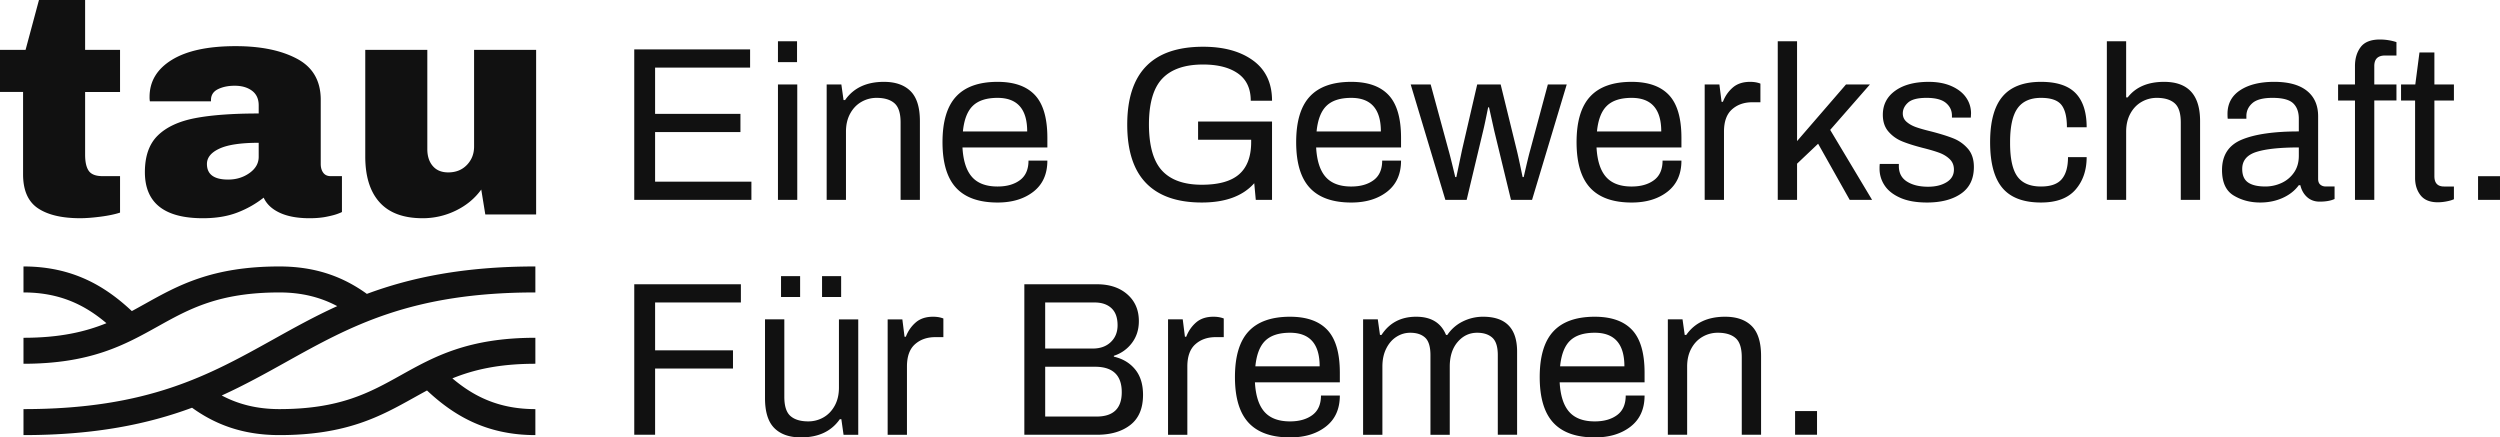 <?xml version="1.0" encoding="UTF-8" standalone="no"?>
<svg
   xml:space="preserve"
   style="fill:#111"
   width="501.339"
   height="87.718"
   version="1.1"
   id="svg4"
   sodipodi:docname="tau-logo.svg"
   inkscape:version="1.2.2 (b0a8486, 2022-12-01)"
   xmlns:inkscape="http://www.inkscape.org/namespaces/inkscape"
   xmlns:sodipodi="http://sodipodi.sourceforge.net/DTD/sodipodi-0.dtd"
   xmlns="http://www.w3.org/2000/svg"
   xmlns:svg="http://www.w3.org/2000/svg"><defs
     id="defs8" /><path
     d="m 127.191,9.902 h 23.23 V 13.553 H 131.37 v 9.283 h 17.115 v 3.652 H 131.37 v 9.942 h 19.314 v 3.652 H 127.19 V 9.902 Z m 28.816,-1.628 h 3.828 V 12.455 h -3.828 z m 0,8.668 h 3.873 v 23.143 h -3.873 z m 9.768,0 h 2.947 l 0.439,3.123 h 0.309 c 1.701,-2.434 4.297,-3.651 7.787,-3.651 2.316,0 4.1,0.624 5.346,1.87 1.246,1.247 1.869,3.249 1.869,6.006 v 15.795 h -3.871 V 24.554 c 0,-1.848 -0.41,-3.131 -1.232,-3.85 -0.82,-0.719 -2.008,-1.078 -3.562,-1.078 a 6.047,6.047 0 0 0 -3.08,0.814 c -0.939,0.543 -1.688,1.327 -2.244,2.354 -0.557,1.027 -0.836,2.229 -0.836,3.607 v 13.684 h -3.871 V 16.942 Z m 25.957,20.722 c -1.818,-1.966 -2.727,-5.016 -2.727,-9.151 0,-4.135 0.908,-7.187 2.727,-9.151 1.819,-1.964 4.59,-2.948 8.316,-2.948 3.344,0 5.844,0.888 7.502,2.662 1.656,1.775 2.484,4.627 2.484,8.557 v 1.937 h -17.025 c 0.146,2.67 0.783,4.642 1.914,5.917 1.127,1.276 2.838,1.914 5.125,1.914 1.848,0 3.344,-0.425 4.488,-1.275 1.143,-0.851 1.715,-2.156 1.715,-3.916 h 3.783 c 0,2.699 -0.932,4.773 -2.793,6.226 -1.863,1.452 -4.262,2.178 -7.193,2.178 -3.727,-0.003 -6.498,-0.985 -8.316,-2.95 z m 14.255,-11.307 c 0,-4.487 -1.98,-6.731 -5.939,-6.731 -2.199,0 -3.85,0.528 -4.949,1.584 -1.099,1.056 -1.768,2.771 -2.002,5.147 z m 23.846,10.361 c -2.523,-2.597 -3.783,-6.504 -3.783,-11.725 0,-10.412 5.074,-15.619 15.223,-15.619 4.164,0 7.508,0.924 10.031,2.771 2.523,1.847 3.785,4.531 3.785,8.051 h -4.27 c 0,-2.433 -0.85,-4.252 -2.551,-5.455 -1.701,-1.202 -4.033,-1.804 -6.996,-1.804 -3.668,0 -6.395,0.939 -8.184,2.816 -1.789,1.877 -2.684,4.956 -2.684,9.239 v 0.087 c 0.029,4.254 0.916,7.312 2.662,9.174 1.744,1.863 4.391,2.794 7.941,2.794 3.402,0 5.902,-0.704 7.5,-2.112 1.6,-1.407 2.398,-3.562 2.398,-6.468 v -0.439 h -10.646 v -3.651 h 14.828 v 15.707 h -3.256 l -0.309,-3.345 c -2.289,2.581 -5.795,3.872 -10.516,3.872 -4.925,0 -8.651,-1.297 -11.173,-3.893 z m 32.824,0.946 c -1.82,-1.966 -2.729,-5.016 -2.729,-9.151 0,-4.135 0.908,-7.187 2.729,-9.151 1.818,-1.965 4.59,-2.948 8.316,-2.948 3.344,0 5.844,0.888 7.502,2.662 1.656,1.775 2.484,4.627 2.484,8.557 v 1.937 h -17.027 c 0.146,2.67 0.785,4.642 1.914,5.917 1.129,1.276 2.838,1.914 5.127,1.914 1.848,0 3.344,-0.425 4.486,-1.275 1.145,-0.851 1.717,-2.156 1.717,-3.916 h 3.783 c 0,2.699 -0.932,4.773 -2.793,6.226 -1.863,1.452 -4.262,2.178 -7.193,2.178 -3.726,-0.003 -6.497,-0.985 -8.316,-2.95 z m 14.256,-11.307 c 0,-4.487 -1.98,-6.731 -5.939,-6.731 -2.201,0 -3.852,0.528 -4.951,1.584 -1.099,1.056 -1.768,2.771 -2.002,5.147 z m 5.983,-9.415 h 4.004 l 3.564,13.11 c 0.234,0.793 0.689,2.611 1.365,5.456 h 0.219 l 1.145,-5.456 3.035,-13.11 h 4.707 l 3.213,13.11 c 0.205,0.793 0.6,2.611 1.188,5.456 h 0.219 c 0.617,-2.728 1.057,-4.546 1.32,-5.456 l 3.52,-13.11 h 3.785 l -6.953,23.143 h -4.223 L 299.66,26.27 298.603,21.518 h -0.176 c -0.469,2.348 -0.807,3.932 -1.012,4.752 l -3.299,13.815 h -4.268 z m 35.99,20.722 c -1.82,-1.966 -2.729,-5.016 -2.729,-9.151 0,-4.135 0.908,-7.187 2.729,-9.151 1.816,-1.965 4.59,-2.948 8.314,-2.948 3.344,0 5.844,0.888 7.502,2.662 1.656,1.775 2.484,4.627 2.484,8.557 v 1.937 h -17.025 c 0.146,2.67 0.783,4.642 1.914,5.917 1.129,1.276 2.838,1.914 5.125,1.914 1.848,0 3.344,-0.425 4.486,-1.275 1.145,-0.851 1.717,-2.156 1.717,-3.916 h 3.783 c 0,2.699 -0.932,4.773 -2.793,6.226 -1.863,1.452 -4.26,2.178 -7.193,2.178 -3.724,-0.003 -6.498,-0.985 -8.314,-2.95 z M 333.14,26.357 c 0,-4.487 -1.98,-6.731 -5.939,-6.731 -2.201,0 -3.85,0.528 -4.949,1.584 -1.102,1.056 -1.768,2.771 -2.002,5.147 z m 8.711,-9.415 h 2.949 l 0.439,3.477 h 0.264 c 0.439,-1.145 1.1,-2.098 1.98,-2.86 0.879,-0.763 2.037,-1.145 3.475,-1.145 0.791,0 1.48,0.118 2.068,0.353 v 3.739 h -1.629 c -1.643,0 -2.998,0.478 -4.07,1.431 -1.07,0.953 -1.605,2.441 -1.605,4.465 v 13.684 h -3.871 z m 14.652,-8.668 h 3.871 V 28.294 l 9.811,-11.352 h 4.797 l -7.965,9.107 8.404,14.035 h -4.488 l -6.336,-11.263 -4.223,4.003 v 7.26 h -3.871 z M 381.073,39.666 c -1.424,-0.631 -2.471,-1.459 -3.146,-2.486 a 5.969,5.969 0 0 1 -1.01,-3.344 7.801,7.801 0 0 1 0.042,-0.968 h 3.828 v 0.44 c 0,1.379 0.541,2.412 1.627,3.102 1.086,0.688 2.494,1.034 4.225,1.034 1.496,0 2.734,-0.301 3.717,-0.902 0.982,-0.601 1.475,-1.444 1.475,-2.53 0,-0.851 -0.279,-1.546 -0.836,-2.089 -0.557,-0.543 -1.248,-0.969 -2.068,-1.276 -0.82,-0.307 -1.936,-0.638 -3.344,-0.99 -1.701,-0.44 -3.088,-0.88 -4.158,-1.32 -1.07,-0.439 -1.979,-1.092 -2.727,-1.957 -0.748,-0.865 -1.123,-1.987 -1.123,-3.366 0,-2.023 0.83,-3.629 2.486,-4.817 1.656,-1.188 3.895,-1.782 6.709,-1.782 1.76,0 3.285,0.287 4.576,0.858 1.291,0.571 2.266,1.334 2.926,2.287 0.66,0.953 0.99,2.017 0.99,3.189 l -0.045,0.837 h -3.783 V 23.19 c 0,-1.027 -0.402,-1.877 -1.209,-2.552 -0.809,-0.676 -2.105,-1.013 -3.895,-1.013 -1.76,0 -2.992,0.315 -3.695,0.946 -0.703,0.631 -1.057,1.357 -1.057,2.177 0,0.676 0.25,1.232 0.748,1.673 0.498,0.439 1.115,0.792 1.848,1.056 0.734,0.265 1.762,0.558 3.08,0.88 1.818,0.47 3.301,0.932 4.443,1.386 a 7.521,7.521 0 0 1 2.926,2.068 c 0.807,0.924 1.211,2.148 1.211,3.673 0,2.377 -0.857,4.159 -2.574,5.347 -1.717,1.188 -3.996,1.781 -6.842,1.781 -2.14,-0.001 -3.923,-0.315 -5.345,-0.946 z m 20.481,-1.98 c -1.643,-1.95 -2.465,-5.008 -2.465,-9.173 0,-4.136 0.83,-7.187 2.486,-9.151 1.656,-1.964 4.23,-2.948 7.723,-2.948 3.168,0 5.484,0.764 6.951,2.288 1.465,1.525 2.199,3.799 2.199,6.82 h -3.959 c 0,-2.083 -0.375,-3.586 -1.121,-4.511 -0.748,-0.924 -2.105,-1.386 -4.07,-1.386 -2.143,0 -3.711,0.697 -4.709,2.09 -0.996,1.394 -1.496,3.659 -1.496,6.798 v 0.176 c 0,3.109 0.484,5.339 1.453,6.688 0.969,1.35 2.553,2.023 4.752,2.023 1.936,0 3.322,-0.49 4.156,-1.474 0.836,-0.982 1.254,-2.456 1.254,-4.422 h 3.74 c 0,2.641 -0.748,4.817 -2.244,6.533 -1.496,1.716 -3.797,2.574 -6.906,2.574 -3.522,0 -6.102,-0.974 -7.744,-2.925 z M 422.497,8.274 h 3.871 V 19.538 h 0.309 c 1.613,-2.082 4.047,-3.124 7.303,-3.124 4.811,0 7.215,2.626 7.215,7.876 v 15.795 h -3.871 V 24.554 c 0,-1.848 -0.41,-3.131 -1.232,-3.85 -0.82,-0.719 -2.01,-1.078 -3.562,-1.078 a 6.052,6.052 0 0 0 -3.08,0.814 c -0.939,0.543 -1.688,1.327 -2.244,2.354 -0.557,1.027 -0.836,2.229 -0.836,3.607 v 13.684 h -3.871 V 8.274 Z M 447.927,39.203 c -1.555,-0.938 -2.332,-2.64 -2.332,-5.104 0,-2.962 1.32,-4.993 3.959,-6.093 2.641,-1.1 6.453,-1.65 11.441,-1.65 v -2.552 c 0,-1.349 -0.383,-2.383 -1.145,-3.102 -0.764,-0.719 -2.143,-1.078 -4.137,-1.078 -1.877,0 -3.219,0.352 -4.025,1.056 -0.807,0.705 -1.209,1.57 -1.209,2.596 v 0.528 h -3.74 c -0.029,-0.176 -0.045,-0.498 -0.045,-0.968 0,-2.053 0.852,-3.637 2.553,-4.751 1.701,-1.115 3.973,-1.673 6.818,-1.673 2.875,0 5.061,0.603 6.557,1.805 1.496,1.202 2.244,2.903 2.244,5.104 V 35.86 c 0,0.527 0.145,0.916 0.439,1.166 0.293,0.249 0.66,0.373 1.1,0.373 h 1.76 v 2.508 c -0.764,0.353 -1.76,0.528 -2.992,0.528 -0.998,0 -1.832,-0.301 -2.508,-0.902 -0.674,-0.601 -1.129,-1.4 -1.363,-2.397 h -0.307 c -0.793,1.086 -1.871,1.936 -3.234,2.552 -1.365,0.616 -2.869,0.924 -4.51,0.924 -1.996,-0.001 -3.769,-0.47 -5.324,-1.409 z m 9.592,-2.507 a 6.1,6.1 0 0 0 2.506,-2.091 c 0.646,-0.924 0.971,-2.045 0.971,-3.365 v -1.672 c -3.785,0 -6.623,0.301 -8.516,0.901 -1.891,0.603 -2.836,1.738 -2.836,3.41 0,1.262 0.387,2.163 1.166,2.706 0.775,0.543 1.928,0.813 3.453,0.813 a 7.724,7.724 0 0 0 3.256,-0.702 z m 14.738,-16.543 h -3.387 v -3.212 h 3.387 v -3.696 c 0,-1.524 0.381,-2.793 1.145,-3.806 0.762,-1.012 2.053,-1.518 3.871,-1.518 0.586,0 1.18,0.051 1.781,0.153 a 9.446,9.446 0 0 1 1.52,0.375 V 11.133 h -2.289 c -1.438,0 -2.156,0.704 -2.156,2.111 v 3.696 h 4.445 v 3.212 h -4.445 v 19.931 h -3.871 v -19.93 z m 13.154,19.007 c -0.734,-0.938 -1.1,-2.098 -1.1,-3.477 v -15.53 h -2.816 v -3.212 h 2.859 l 0.836,-6.424 h 2.992 v 6.424 h 3.916 v 3.212 h -3.916 v 15.179 c 0,1.379 0.645,2.067 1.936,2.067 h 1.98 v 2.552 c -0.381,0.177 -0.879,0.322 -1.496,0.439 a 9.233,9.233 0 0 1 -1.715,0.177 c -1.583,10e-4 -2.743,-0.468 -3.476,-1.407 z m 11.528,-3.828 h 4.4 v 4.752 h -4.4 z M 127.191,57.005 h 21.383 v 3.651 h -17.203 v 9.591 h 15.619 v 3.652 h -15.619 v 13.286 h -4.18 z m 28.091,28.84 c -1.248,-1.247 -1.871,-3.249 -1.871,-6.007 V 64.044 h 3.873 v 15.531 c 0,1.847 0.41,3.131 1.23,3.849 0.822,0.72 2.01,1.078 3.564,1.078 a 6.051,6.051 0 0 0 3.08,-0.813 c 0.938,-0.542 1.686,-1.327 2.244,-2.354 0.557,-1.025 0.836,-2.229 0.836,-3.606 V 64.045 h 3.871 v 23.142 h -2.947 l -0.441,-3.123 h -0.307 c -1.701,2.435 -4.297,3.652 -7.787,3.652 -2.317,-10e-4 -4.099,-0.624 -5.345,-1.871 z m 1.342,-30.469 h 3.828 v 4.181 h -3.828 z m 8.227,0 h 3.828 v 4.181 h -3.828 z m 13.156,8.668 h 2.947 l 0.439,3.477 h 0.264 c 0.439,-1.145 1.1,-2.098 1.98,-2.86 0.879,-0.762 2.037,-1.145 3.475,-1.145 0.793,0 1.482,0.118 2.068,0.353 v 3.739 h -1.627 c -1.643,0 -3,0.478 -4.07,1.431 -1.07,0.953 -1.605,2.441 -1.605,4.465 v 13.683 h -3.871 z m 27.408,-7.039 h 14.562 c 2.523,0 4.555,0.675 6.094,2.023 1.541,1.349 2.311,3.139 2.311,5.367 0,1.701 -0.469,3.168 -1.408,4.4 a 7.204,7.204 0 0 1 -3.607,2.552 v 0.176 c 1.789,0.411 3.211,1.262 4.268,2.552 1.057,1.291 1.584,2.991 1.584,5.104 0,2.699 -0.844,4.708 -2.529,6.027 -1.688,1.319 -3.924,1.979 -6.711,1.979 h -14.562 v -30.18 z m 13.727,12.891 c 1.496,0 2.699,-0.433 3.609,-1.298 0.908,-0.864 1.363,-1.987 1.363,-3.366 0,-1.524 -0.41,-2.668 -1.232,-3.432 -0.82,-0.762 -1.951,-1.144 -3.387,-1.144 h -9.9 v 9.239 h 9.547 z m 0.748,13.638 c 3.373,0 5.061,-1.628 5.061,-4.884 0,-3.402 -1.789,-5.104 -5.367,-5.104 h -9.988 v 9.987 h 10.294 z m 14.344,-19.49 h 2.947 l 0.439,3.477 h 0.264 c 0.441,-1.145 1.102,-2.098 1.98,-2.86 0.881,-0.762 2.039,-1.145 3.477,-1.145 0.791,0 1.48,0.118 2.066,0.353 v 3.739 h -1.627 c -1.643,0 -3,0.478 -4.07,1.431 -1.07,0.953 -1.605,2.441 -1.605,4.465 v 13.683 h -3.871 z m 16.146,20.723 c -1.82,-1.966 -2.729,-5.016 -2.729,-9.151 0,-4.135 0.908,-7.187 2.729,-9.151 1.821,-1.964 4.592,-2.948 8.316,-2.948 3.344,0 5.846,0.888 7.502,2.662 1.656,1.775 2.486,4.627 2.486,8.557 v 1.937 h -17.027 c 0.146,2.67 0.783,4.642 1.914,5.917 1.129,1.276 2.838,1.914 5.125,1.914 1.848,0 3.344,-0.425 4.488,-1.275 1.144,-0.85 1.717,-2.156 1.717,-3.916 h 3.783 c 0,2.699 -0.932,4.773 -2.795,6.226 -1.861,1.452 -4.26,2.179 -7.193,2.179 -3.724,-0.003 -6.496,-0.986 -8.316,-2.951 z m 14.256,-11.308 c 0,-4.487 -1.98,-6.731 -5.939,-6.731 -2.199,0 -3.85,0.528 -4.949,1.584 -1.099,1.056 -1.768,2.771 -2.002,5.147 z m 8.713,-9.415 h 2.947 l 0.439,3.123 h 0.309 c 1.584,-2.434 3.9,-3.651 6.951,-3.651 2.992,0 4.988,1.218 5.984,3.651 h 0.264 a 7.922,7.922 0 0 1 3.102,-2.705 9.084,9.084 0 0 1 4.07,-0.946 c 4.547,0 6.818,2.332 6.818,6.996 v 16.674 h -3.871 V 71.215 c 0,-1.671 -0.365,-2.837 -1.1,-3.498 -0.734,-0.659 -1.744,-0.989 -3.035,-0.989 -1.557,0 -2.861,0.616 -3.916,1.849 -1.057,1.231 -1.584,2.875 -1.584,4.927 v 13.683 h -3.871 V 71.216 c 0,-1.671 -0.352,-2.837 -1.055,-3.498 -0.707,-0.659 -1.705,-0.989 -2.994,-0.989 -0.998,0 -1.922,0.272 -2.771,0.814 -0.852,0.543 -1.533,1.327 -2.045,2.354 -0.516,1.027 -0.771,2.229 -0.771,3.607 v 13.683 h -3.871 z m 38.144,20.723 c -1.818,-1.966 -2.727,-5.016 -2.727,-9.151 0,-4.135 0.908,-7.187 2.727,-9.151 1.819,-1.964 4.592,-2.948 8.316,-2.948 3.344,0 5.844,0.888 7.5,2.662 1.658,1.775 2.486,4.627 2.486,8.557 v 1.937 h -17.027 c 0.148,2.67 0.785,4.642 1.914,5.917 1.129,1.276 2.838,1.914 5.127,1.914 1.848,0 3.344,-0.425 4.486,-1.275 1.145,-0.851 1.717,-2.156 1.717,-3.916 h 3.783 c 0,2.699 -0.932,4.773 -2.793,6.226 -1.863,1.452 -4.262,2.179 -7.193,2.179 -3.724,-0.003 -6.497,-0.986 -8.316,-2.951 z m 14.256,-11.308 c 0,-4.487 -1.98,-6.731 -5.939,-6.731 -2.201,0 -3.852,0.528 -4.951,1.584 -1.099,1.056 -1.768,2.771 -2.002,5.147 z m 8.711,-9.415 h 2.947 l 0.439,3.123 h 0.309 c 1.701,-2.434 4.297,-3.651 7.787,-3.651 2.316,0 4.1,0.624 5.346,1.871 1.246,1.246 1.869,3.248 1.869,6.005 v 15.794 h -3.871 v -15.53 c 0,-1.848 -0.41,-3.131 -1.232,-3.85 -0.82,-0.718 -2.01,-1.078 -3.562,-1.078 a 6.052,6.052 0 0 0 -3.08,0.814 c -0.939,0.543 -1.688,1.327 -2.244,2.354 -0.559,1.027 -0.836,2.229 -0.836,3.607 v 13.683 h -3.871 V 64.044 Z m 25.518,18.391 h 4.4 v 4.751 h -4.4 z M 24.073,10.004 v 8.439 h -7.004 v 12.564 c 0,1.502 0.25,2.596 0.752,3.285 0.5,0.688 1.416,1.029 2.75,1.029 h 3.502 v 7.312 c -1,0.334 -2.293,0.604 -3.877,0.814 -1.584,0.207 -2.961,0.312 -4.127,0.312 -3.668,0 -6.492,-0.668 -8.473,-2.002 C 5.617,40.423 4.627,38.155 4.627,34.945 V 18.441 H 0 V 10.002 H 5.127 L 7.815,0 h 9.254 v 10.002 h 7.004 z m 35.496,1.783 c 3.166,1.688 4.75,4.428 4.75,8.219 v 12.877 c 0,0.711 0.166,1.295 0.502,1.754 0.332,0.457 0.832,0.686 1.498,0.686 h 2.252 v 7.188 c -0.125,0.084 -0.449,0.219 -0.969,0.406 -0.521,0.188 -1.262,0.375 -2.219,0.564 -0.961,0.188 -2.064,0.281 -3.314,0.281 -2.42,0 -4.408,-0.367 -5.971,-1.096 -1.563,-0.729 -2.637,-1.74 -3.221,-3.031 a 20.143,20.143 0 0 1 -5.314,3 c -1.961,0.75 -4.252,1.127 -6.877,1.127 -7.754,0 -11.631,-3.084 -11.631,-9.25 0,-3.211 0.865,-5.66 2.596,-7.348 1.731,-1.688 4.221,-2.844 7.473,-3.471 3.25,-0.623 7.502,-0.936 12.754,-0.936 v -1.625 c 0,-1.293 -0.449,-2.271 -1.344,-2.939 -0.898,-0.666 -2.053,-1 -3.471,-1 -1.293,0 -2.408,0.229 -3.344,0.688 -0.939,0.459 -1.41,1.188 -1.41,2.189 v 0.25 H 30.057 a 4.595,4.595 0 0 1 -0.064,-0.877 c 0,-3.125 1.49,-5.604 4.471,-7.439 2.98,-1.832 7.242,-2.75 12.789,-2.75 5.043,0 9.147,0.844 12.316,2.533 z M 44.032,29.791 c -1.689,0.771 -2.533,1.801 -2.533,3.092 0,2.086 1.416,3.127 4.25,3.127 1.629,0 3.053,-0.438 4.283,-1.312 1.23,-0.874 1.846,-1.959 1.846,-3.25 v -2.812 c -3.543,-10e-4 -6.158,0.384 -7.846,1.155 z m 53.289,13.219 -0.812,-5 c -1.293,1.793 -2.992,3.197 -5.096,4.219 A 15.075,15.075 0 0 1 84.753,43.762 c -3.836,0 -6.711,-1.064 -8.627,-3.189 -1.92,-2.123 -2.877,-5.188 -2.877,-9.188 V 10.004 h 12.443 v 19.881 c 0,1.416 0.361,2.553 1.094,3.406 0.727,0.855 1.76,1.281 3.094,1.281 1.543,0 2.791,-0.498 3.752,-1.5 0.959,-1 1.438,-2.229 1.438,-3.688 V 10.003 H 107.513 V 43.009 H 97.321 Z m 10.039,15.635 v -5.211 c -14.504,0 -25.064,2.264 -33.789,5.5 -4.496,-3.244 -9.979,-5.5 -17.537,-5.5 -13.508,0 -20.33,3.803 -26.928,7.48 -0.891,0.496 -1.773,0.988 -2.668,1.469 -5.229,-4.896 -11.76,-8.949 -21.729,-8.949 v 5.211 c 7.342,0 12.375,2.559 16.637,6.166 -4.25,1.723 -9.316,2.926 -16.637,2.926 v 5.211 c 13.51,0 20.334,-3.805 26.932,-7.482 6.295,-3.508 12.24,-6.82 24.393,-6.82 4.668,0 8.396,1.047 11.592,2.744 -4.584,2.084 -8.725,4.389 -12.818,6.67 C 41.898,75.249 29.704,82.042 4.71,82.042 v 5.211 c 14.506,0 25.074,-2.26 33.801,-5.488 4.494,3.238 9.975,5.488 17.523,5.488 13.508,0 20.33,-3.805 26.93,-7.482 0.891,-0.496 1.773,-0.986 2.666,-1.467 5.229,4.896 11.762,8.949 21.73,8.949 v -5.211 c -7.344,0 -12.379,-2.561 -16.641,-6.166 4.25,-1.725 9.318,-2.928 16.641,-2.928 v -5.211 c -13.51,0 -20.336,3.805 -26.934,7.482 -6.295,3.51 -12.24,6.822 -24.393,6.822 -4.654,0 -8.379,-1.043 -11.568,-2.732 4.605,-2.092 8.764,-4.408 12.877,-6.699 12.895,-7.182 25.075,-13.965 50.018,-13.965 z"
     id="path2" /></svg>
